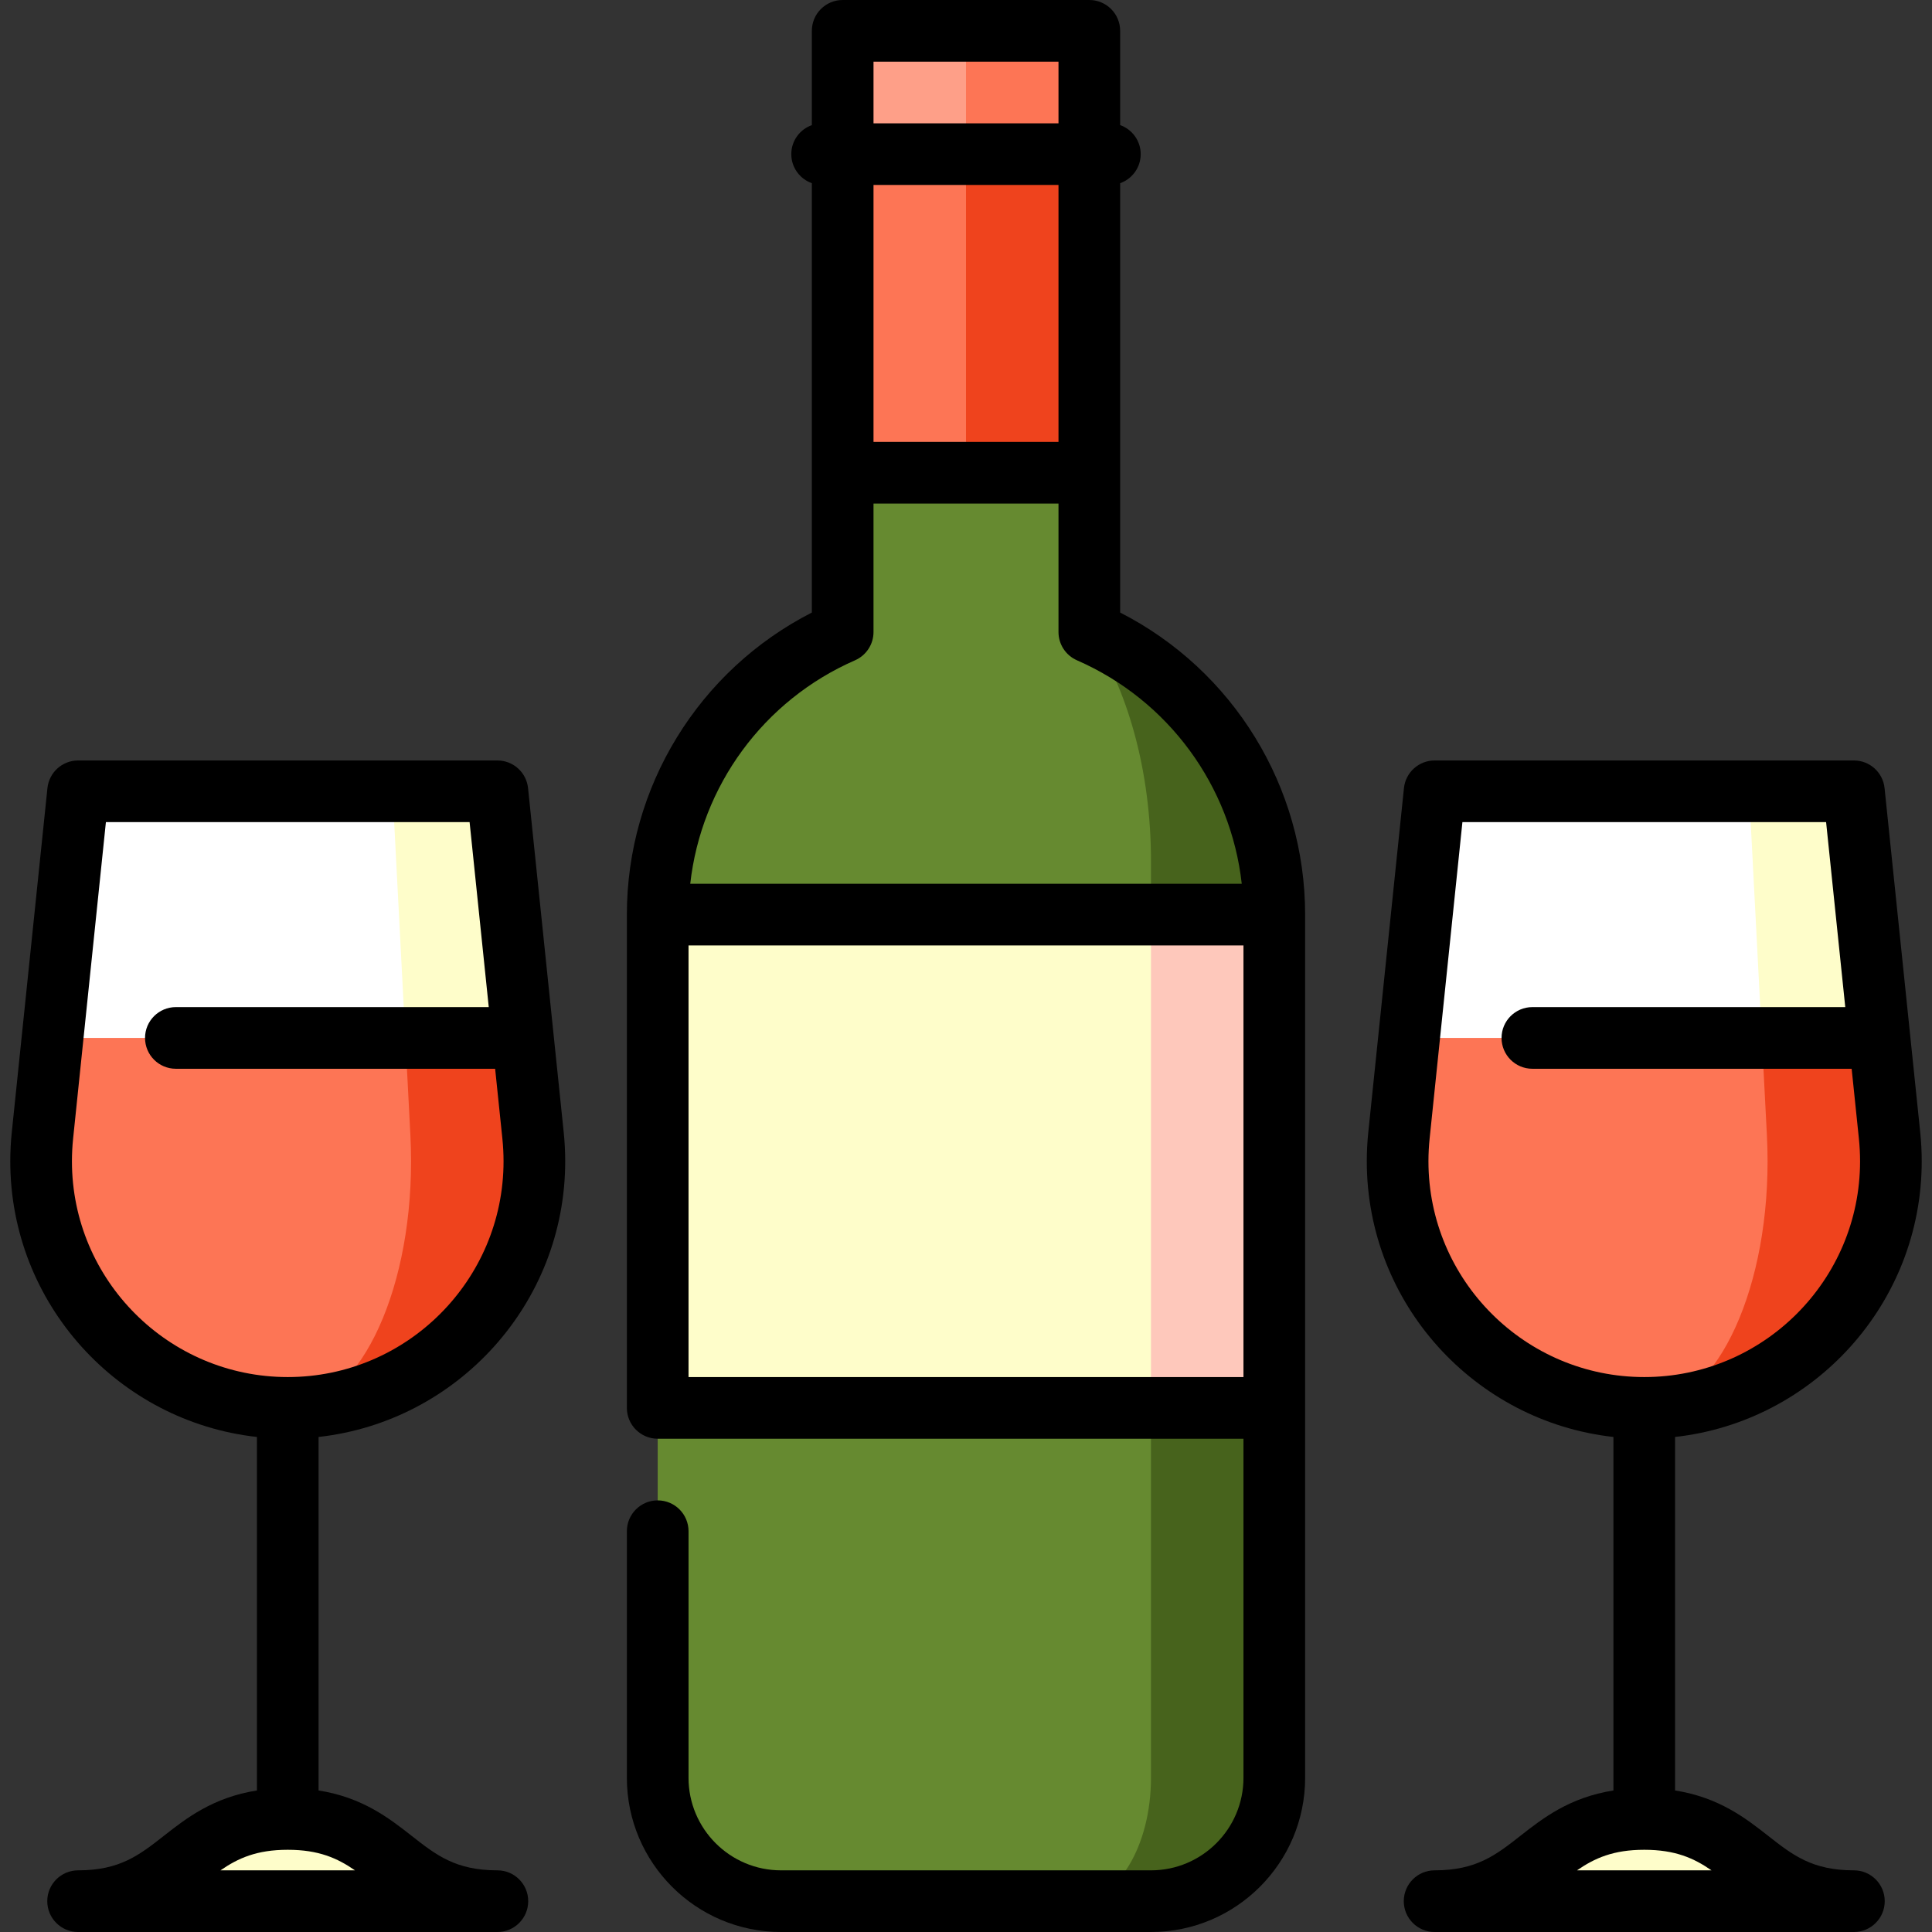 <?xml version="1.0" encoding="iso-8859-1"?>
<!-- Uploaded to: SVG Repo, www.svgrepo.com, Generator: SVG Repo Mixer Tools -->
<svg xmlns="http://www.w3.org/2000/svg" xmlns:xlink="http://www.w3.org/1999/xlink" version="1.1" id="Capa_1"  viewBox="0 0 470 470" xml:space="preserve" width="512" height="512">
<rect x="0" y="0" width="470" height="470" fill="#333333" stroke="none"/>
<g>
	<polygon style="fill:#FEFDCA;" points="121,192.5 127.21,252.5 68.61,282.5 95.5,192.5  "/>
	<polygon style="fill:#FEFDCA;" points="451,192.5 457.21,252.5 398.61,282.5 425.5,192.5  "/>
	<path style="fill:#EF431D;" d="M459.67,276.22l-2.46-23.72h-28.6l-28.61,90c33.14,0,60-26.86,60-60   C460,280.38,459.89,278.28,459.67,276.22z"/>
	<path style="fill:#EF431D;" d="M129.67,276.22l-2.46-23.72h-28.6L70,342.5c33.14,0,60-26.86,60-60   C130,280.38,129.89,278.28,129.67,276.22z"/>
	<polygon style="fill:#FD7555;" points="235,7.5 265,7.5 265,37.5 225,57.5  "/>
	<polygon style="fill:#FE9F88;" points="235,7.5 235,57.5 205,37.5 205,7.5  "/>
	<polygon style="fill:#EF431D;" points="235,37.5 265,37.5 265,115 215,135  "/>
	<polygon style="fill:#FD7555;" points="235,37.5 235,135 205,115 205,37.5  "/>
	<path style="fill:#47631C;" d="M310,222.5c0-30.7-18.45-57.08-44.86-68.68L262,462.5h18c16.5,0,30-13.5,30-30v-90l-15.714-60   L310,222.5z"/>
	<path style="fill:#668A30;" d="M280,209.5c0-22.11-5.74-41.96-14.86-55.68c-0.05-0.02-0.09-0.04-0.14-0.06V115h-60v38.76   c-26.48,11.57-45,37.99-45,68.74l39.789,60L160,342.5v90c0,16.5,13.5,30,30,30h72c9.9,0,18-13.5,18-30V209.5z"/>
	<polygon style="fill:#FEC8BB;" points="310,222.5 310,342.5 280,342.5 250,282.5 280,222.5  "/>
	<rect x="160" y="222.5" style="fill:#FEFDCA;" width="120" height="120"/>
	<polygon style="fill:#FFFFFF;" points="425.5,192.5 428.61,252.5 385.7,272.5 342.79,252.5 349,192.5  "/>
	<path style="fill:#FD7555;" d="M429.84,276.22c0.1,2.06,0.16,4.16,0.16,6.28c0,33.14-13.43,60-30,60c-33.14,0-60-26.86-60-60   c0-2.12,0.11-4.22,0.33-6.28l2.46-23.72h85.82L429.84,276.22z"/>
	<path style="fill:#FEFDCA;" d="M400,442.5c-25.5,0-25.5,20-51,20h102C425.5,462.5,425.5,442.5,400,442.5z"/>
	<polygon style="fill:#FFFFFF;" points="95.5,192.5 98.61,252.5 55.7,272.5 12.79,252.5 19,192.5  "/>
	<path style="fill:#FD7555;" d="M99.84,276.22c0.1,2.06,0.16,4.16,0.16,6.28c0,33.14-13.43,60-30,60c-33.14,0-60-26.86-60-60   c0-2.12,0.11-4.22,0.33-6.28l2.46-23.72h85.82L99.84,276.22z"/>
	<path style="fill:#FEFDCA;" d="M70,442.5c-25.5,0-25.5,20-51,20h102C95.5,462.5,95.5,442.5,70,442.5z"/>
	<path d="M272.5,149.014V44.564c2.911-1.031,5-3.8,5-7.064s-2.089-6.033-5-7.064V7.5c0-4.142-3.357-7.5-7.5-7.5h-60   c-4.143,0-7.5,3.358-7.5,7.5v22.936c-2.911,1.031-5,3.8-5,7.064s2.089,6.033,5,7.064v104.45c-27.494,14.036-45,42.359-45,73.486   v120c0,4.142,3.357,7.5,7.5,7.5h142.5v82.5c0,12.407-10.094,22.5-22.5,22.5h-90c-12.406,0-22.5-10.093-22.5-22.5v-60   c0-4.142-3.357-7.5-7.5-7.5s-7.5,3.358-7.5,7.5v60c0,20.678,16.822,37.5,37.5,37.5h90c20.678,0,37.5-16.822,37.5-37.5v-210   C317.5,191.373,299.994,163.049,272.5,149.014z M212.5,45h45v62.5h-45V45z M257.5,15v15h-45V15H257.5z M208.004,160.631   c2.73-1.194,4.496-3.892,4.496-6.873V122.5h45v31.258c0,2.981,1.766,5.679,4.496,6.873c22.289,9.741,37.433,30.586,40.087,54.369   H167.917C170.571,191.217,185.715,170.372,208.004,160.631z M167.5,335V230h135v105H167.5z"/>
	<path d="M451,455c-10.159,0-14.887-3.708-20.871-8.401c-5.422-4.252-11.944-9.352-22.629-11.028v-85.998   c33.702-3.744,60-32.39,60-67.073c0-2.346-0.123-4.72-0.366-7.053l-2.455-23.692c-0.005-0.046-6.219-60.028-6.219-60.028   c-0.396-3.822-3.617-6.727-7.46-6.727H349c-3.843,0-7.064,2.905-7.46,6.727l-8.674,83.72c-0.243,2.345-0.366,4.718-0.366,7.053   c0,34.684,26.298,63.329,60,67.073v85.998c-10.685,1.676-17.207,6.776-22.629,11.028C363.887,451.292,359.159,455,349,455   c-4.143,0-7.5,3.358-7.5,7.5s3.357,7.5,7.5,7.5h102c4.143,0,7.5-3.358,7.5-7.5S455.143,455,451,455z M347.5,282.5   c0-1.821,0.097-3.674,0.286-5.507L355.763,200h88.475l4.662,45h-76.115c-4.143,0-7.5,3.358-7.5,7.5s3.357,7.5,7.5,7.5h77.669   l1.761,16.996c0.189,1.823,0.286,3.675,0.286,5.504c0,28.949-23.552,52.5-52.5,52.5S347.5,311.449,347.5,282.5z M383.642,455   c4.284-2.964,8.83-5,16.358-5s12.074,2.036,16.358,5H383.642z"/>
	<path d="M137.5,282.5c0-2.335-0.123-4.708-0.366-7.053l-2.455-23.692c-0.005-0.046-6.219-60.028-6.219-60.028   c-0.396-3.822-3.617-6.727-7.46-6.727H19c-3.843,0-7.064,2.905-7.46,6.727l-8.674,83.716C2.623,277.78,2.5,280.154,2.5,282.5   c0,34.684,26.298,63.329,60,67.073v85.998c-10.685,1.676-17.207,6.776-22.629,11.028C33.887,451.292,29.159,455,19,455   c-4.143,0-7.5,3.358-7.5,7.5s3.357,7.5,7.5,7.5h102c4.143,0,7.5-3.358,7.5-7.5s-3.357-7.5-7.5-7.5   c-10.159,0-14.887-3.708-20.871-8.401c-5.422-4.252-11.944-9.352-22.629-11.028v-85.998C111.202,345.829,137.5,317.184,137.5,282.5   z M17.5,282.5c0-1.829,0.097-3.681,0.286-5.507L25.763,200h88.475l4.662,45H42.784c-4.143,0-7.5,3.358-7.5,7.5s3.357,7.5,7.5,7.5   h77.669l1.76,16.993c0.189,1.833,0.286,3.687,0.286,5.507c0,28.949-23.552,52.5-52.5,52.5S17.5,311.449,17.5,282.5z M53.642,455   c4.284-2.964,8.83-5,16.358-5s12.074,2.036,16.358,5H53.642z"/>
</g>















</svg>